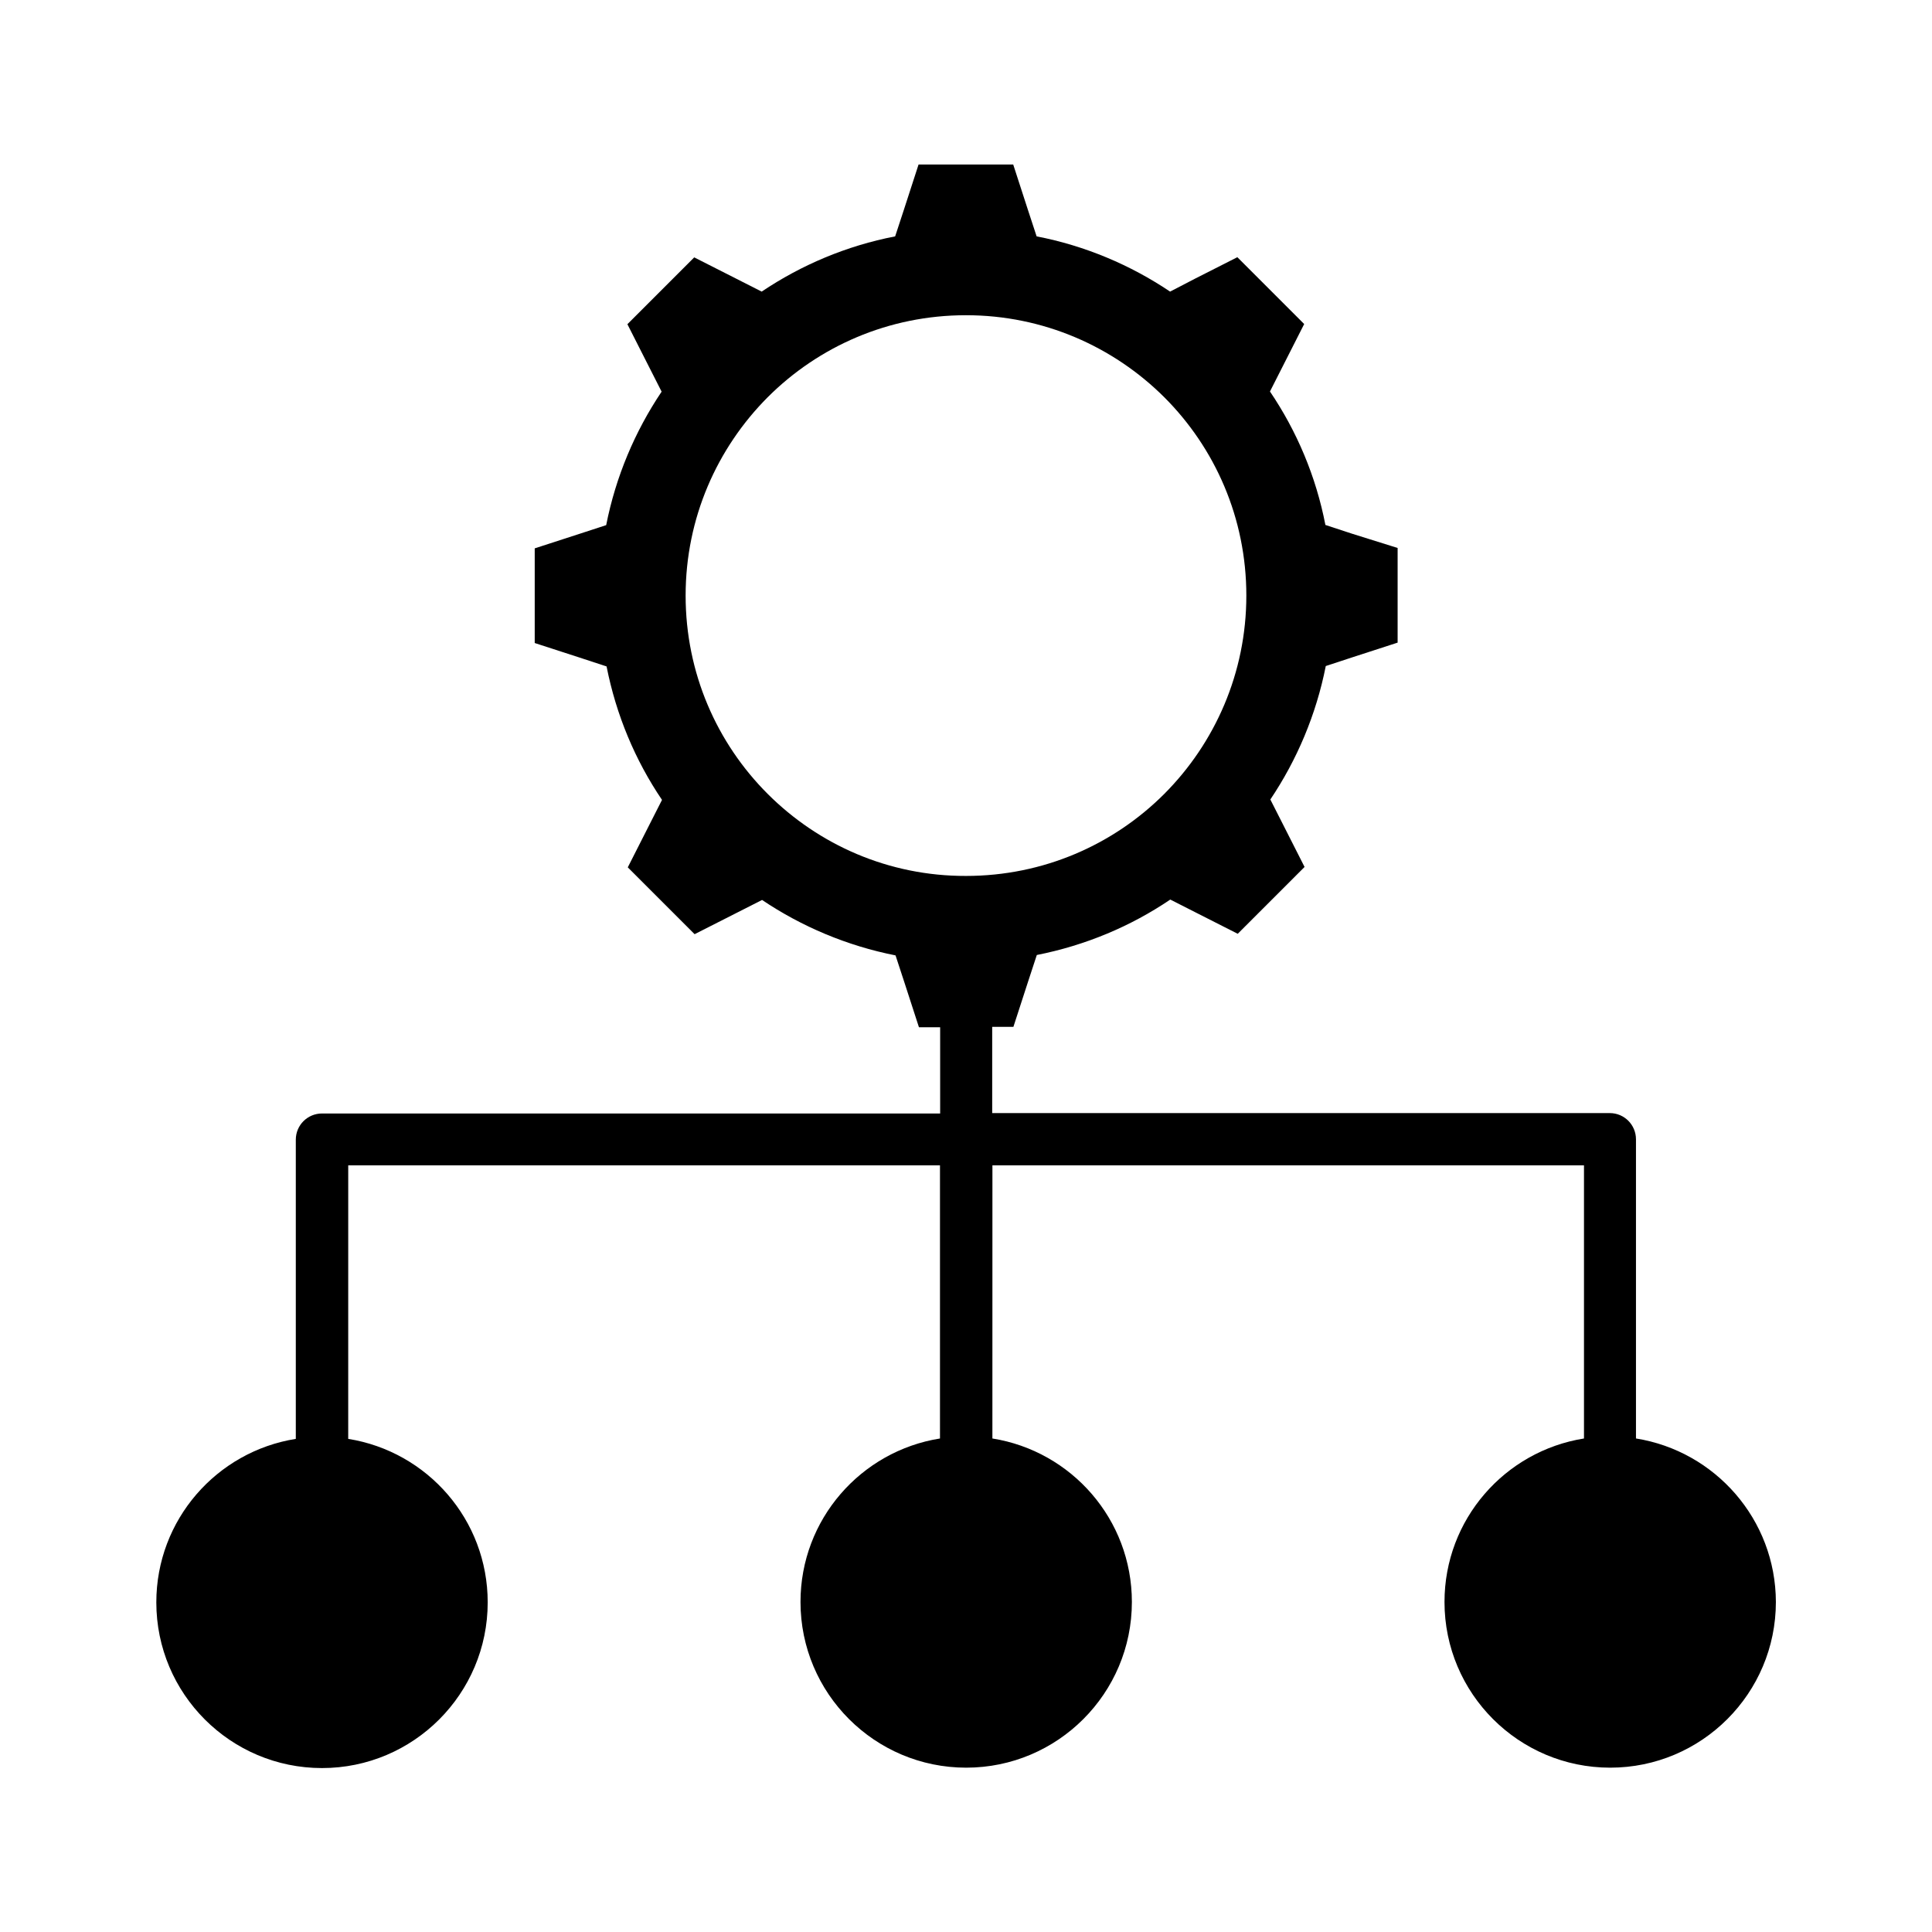 <?xml version="1.0" encoding="UTF-8"?>
<!-- Uploaded to: SVG Repo, www.svgrepo.com, Generator: SVG Repo Mixer Tools -->
<svg fill="#000000" width="800px" height="800px" version="1.1" viewBox="144 144 512 512" xmlns="http://www.w3.org/2000/svg">
 <path d="m577.55 525.21v-79.281c0-3.816-3.074-6.949-6.949-6.949h-163.66v-22.855h5.621l3.871-11.934 2.332-7.106c12.887-2.547 24.871-7.582 35.371-14.691l6.684 3.394 11.191 5.676 17.711-17.711-5.676-11.191-3.394-6.684c7.055-10.5 12.145-22.484 14.691-35.371l7.106-2.332 11.934-3.871v-25.086l-12.035-3.766-7.106-2.332c-2.492-12.887-7.582-24.871-14.691-35.371l3.394-6.684 5.676-11.191-17.711-17.711-11.191 5.676-6.633 3.441c-10.5-7.055-22.484-12.145-35.371-14.637l-2.332-7.106-3.871-11.934h-25.086l-3.871 11.934-2.332 7.106c-12.887 2.492-24.871 7.582-35.371 14.637l-6.684-3.394-11.191-5.676-17.711 17.711 5.676 11.191 3.394 6.684c-7.055 10.5-12.145 22.484-14.691 35.371l-7.004 2.285-11.934 3.871v25.086l11.934 3.871 7.106 2.332c2.547 12.887 7.582 24.871 14.691 35.371l-3.394 6.684-5.676 11.191 17.711 17.711 11.191-5.676 6.684-3.394c10.5 7.055 22.484 12.145 35.371 14.691l2.332 7.106 3.871 11.934h5.621v22.855h-163.81c-3.816 0-6.949 3.074-6.949 6.949v79.285c-20.949 3.34-36.965 21.426-36.965 43.328 0 24.234 19.676 43.91 43.91 43.91 24.234 0 43.91-19.676 43.91-43.91 0-21.902-16.016-39.988-36.965-43.328l0.004-72.496h156.82v72.391c-20.949 3.34-36.965 21.426-36.965 43.328 0 24.234 19.676 43.91 43.91 43.91s43.91-19.676 43.91-43.91c0-21.902-16.016-39.988-36.965-43.328l0.008-72.391h156.77v72.391c-20.949 3.34-36.965 21.426-36.965 43.328 0 24.234 19.676 43.91 43.91 43.91 24.234 0 43.91-19.676 43.91-43.91-0.055-21.906-16.121-39.988-37.07-43.332zm-230.11-170.82c-13.469-13.469-21.742-32.031-21.742-52.555 0-20.523 8.324-39.086 21.742-52.555 13.469-13.469 32.031-21.742 52.555-21.742 20.523 0 39.086 8.324 52.555 21.742 13.469 13.469 21.742 32.031 21.742 52.555 0 20.523-8.324 39.086-21.742 52.555-13.469 13.469-32.031 21.742-52.555 21.742-20.52 0.055-39.082-8.273-52.555-21.742z" fill-rule="evenodd"/>
</svg>